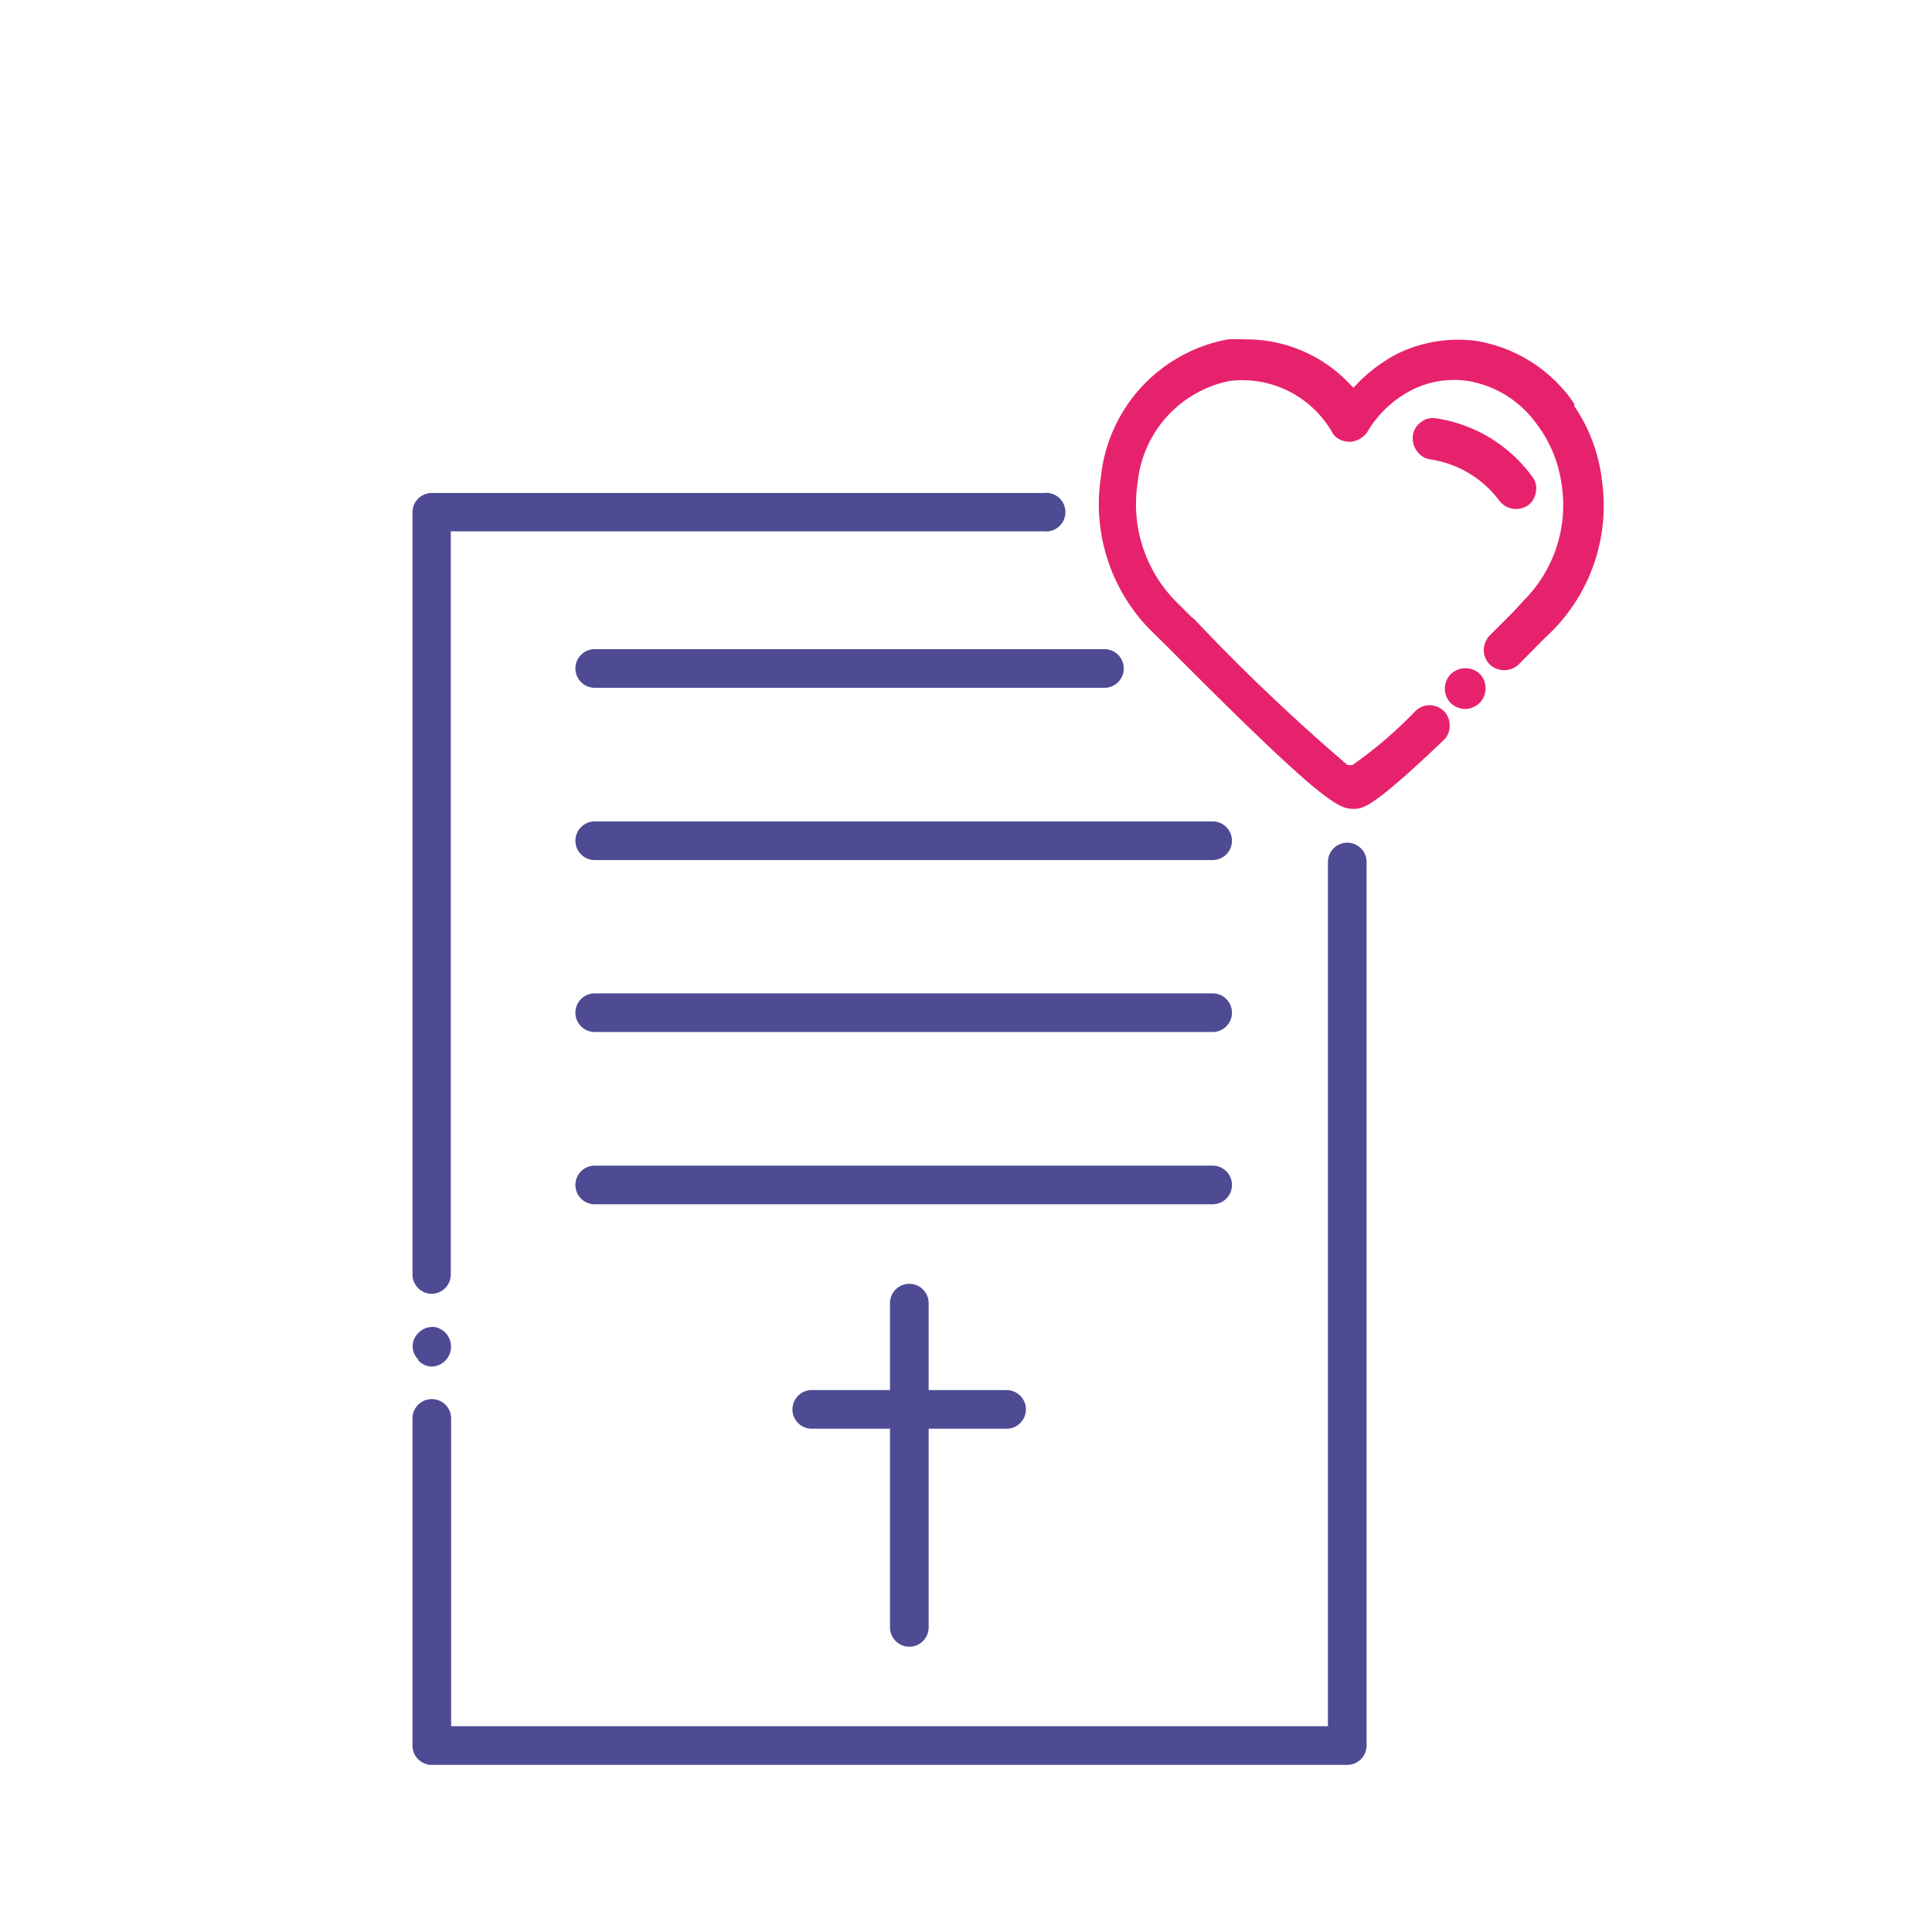 <svg id="Ebene_1" data-name="Ebene 1" xmlns="http://www.w3.org/2000/svg" viewBox="0 0 60 60"><defs><style>.cls-1{fill:#4e4b94;}.cls-2{fill:#e7226d;}</style></defs><path class="cls-1" d="M18.47,26.71H37.66a.6.6,0,0,0,0-1.2H18.47a.6.6,0,0,0,0,1.2Z"/><path class="cls-1" d="M18.47,21.36H34.3a.6.6,0,1,0,0-1.2H18.47a.6.6,0,0,0,0,1.2Z"/><path class="cls-1" d="M37.66,30.85H18.47a.6.6,0,0,0,0,1.2H37.66a.6.6,0,1,0,0-1.2Z"/><path class="cls-1" d="M37.66,36.2H18.47a.6.6,0,0,0,0,1.2H37.66a.6.6,0,0,0,0-1.2Z"/><path class="cls-1" d="M31.26,43.17H28.84v-2.7a.6.6,0,0,0-1.2,0v2.7H25.21a.6.6,0,1,0,0,1.2h2.43v6.17a.6.6,0,0,0,1.2,0V44.37h2.42a.6.6,0,0,0,0-1.2Z"/><path class="cls-1" d="M41.84,54.81H13.41a.6.6,0,0,1-.6-.6V44.05a.6.6,0,0,1,1.2,0v9.56H41.24V26.77a.6.6,0,1,1,1.2,0V54.21A.6.6,0,0,1,41.84,54.81Z"/><path class="cls-1" d="M13.41,40.18a.6.6,0,0,1-.6-.6V15.91a.6.6,0,0,1,.6-.6h19a.6.6,0,1,1,0,1.19H14V39.58A.6.6,0,0,1,13.41,40.18Z"/><path class="cls-1" d="M13,42.26a.6.6,0,0,0,.43.18h0a.62.62,0,0,0,.06-1.23h-.06a.6.6,0,0,0-.44.19.57.57,0,0,0,0,.82Z"/><g id="icon-provision-social-welfare-office"><path id="Pfad_3206" data-name="Pfad 3206" class="cls-2" d="M44.44,14.27A.6.6,0,0,1,44,14a.64.64,0,0,1-.12-.48.6.6,0,0,1,.25-.41.59.59,0,0,1,.46-.12,4.53,4.53,0,0,1,3,1.82.58.58,0,0,1,.11.46.62.62,0,0,1-.24.42.66.66,0,0,1-.89-.13A3.27,3.27,0,0,0,44.44,14.27Zm5.3.56a5.19,5.19,0,0,0-.85-2.22l0-.07h0l-.11-.16,0,0a4.59,4.59,0,0,0-2.91-1.79,4.31,4.31,0,0,0-2.4.36h0a4.74,4.74,0,0,0-1.35,1l-.09.09-.09-.09a4.41,4.41,0,0,0-3.23-1.41,5.46,5.46,0,0,0-.58,0,4.85,4.85,0,0,0-3.94,4.27,5.57,5.57,0,0,0,1.53,4.75l.57.56c4.75,4.78,5.27,5,5.74,5,.29,0,.57,0,2.81-2.14a.59.59,0,0,0,.18-.45.63.63,0,0,0-.18-.45.67.67,0,0,0-.44-.18h0a.63.63,0,0,0-.46.2A13.08,13.08,0,0,1,42,23.76l-.08,0-.07,0a61.43,61.43,0,0,1-4.75-4.52L37,19.16l-.49-.49A4.3,4.3,0,0,1,35.33,15a3.58,3.58,0,0,1,2.86-3.17,3.22,3.22,0,0,1,3.2,1.63.54.54,0,0,0,.15.15.66.66,0,0,0,.47.1.71.71,0,0,0,.45-.29,3.41,3.41,0,0,1,1.45-1.34h0a2.91,2.91,0,0,1,1.67-.25,3.29,3.29,0,0,1,2.13,1.32h0A4,4,0,0,1,48.49,15a4.19,4.19,0,0,1-1.16,3.64L47,19l-.74.74a.67.67,0,0,0-.18.45.64.64,0,0,0,.19.45.66.66,0,0,0,.89,0l.72-.73.33-.32a5.53,5.53,0,0,0,1.53-4.73Zm-4.69,6.11a.67.67,0,0,0-.18.44.63.63,0,0,0,.18.45.66.66,0,0,0,.46.19.68.68,0,0,0,.44-.19.65.65,0,0,0,0-.91A.66.66,0,0,0,45.05,20.94Z"/></g></svg>